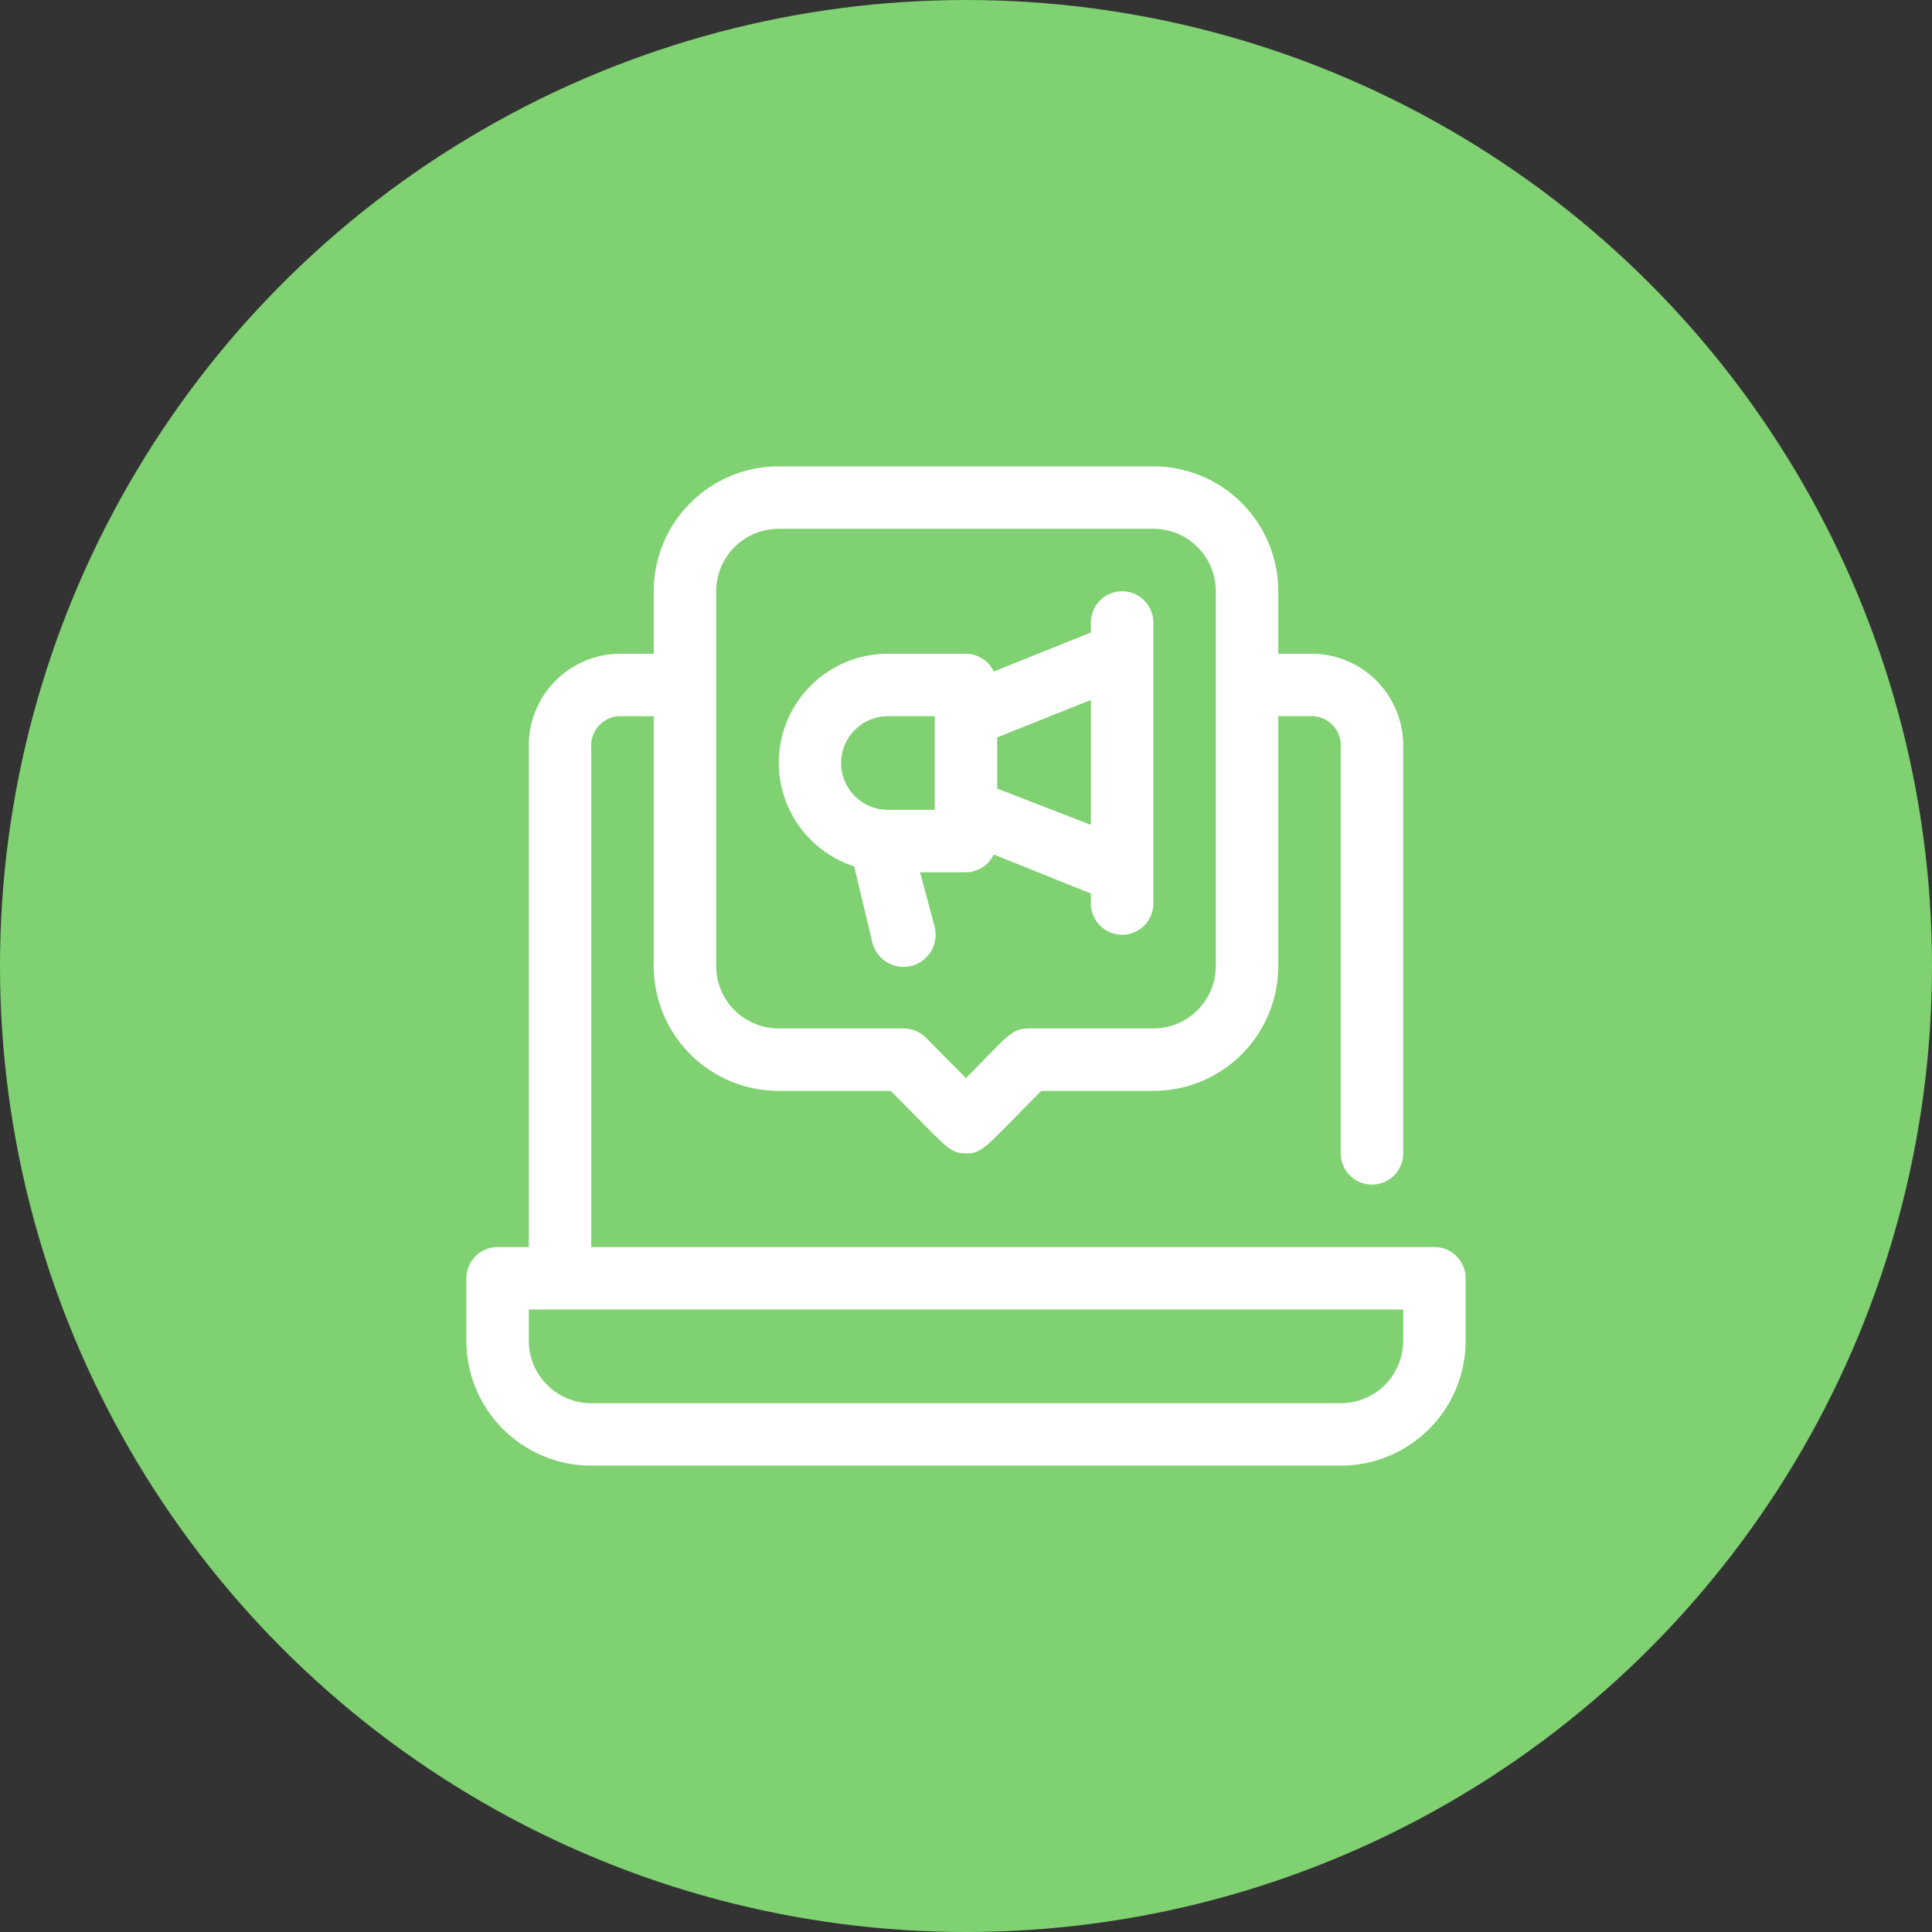 <?xml version="1.0" encoding="UTF-8"?> <svg xmlns="http://www.w3.org/2000/svg" width="87" height="87" viewBox="0 0 87 87" fill="none"><rect x="0" y="0" width="87" height="87" fill="#333333" stroke="none"/><circle cx="43.5" cy="43.5" r="43.5" fill="#7FD171"></circle><g clip-path="url(#clip0_937_3907)"><path d="M50.531 26.625C50.158 26.625 49.8 26.773 49.536 27.037C49.273 27.301 49.124 27.658 49.124 28.031V28.481L44.751 30.239C44.638 30.002 44.461 29.801 44.24 29.659C44.019 29.518 43.762 29.441 43.499 29.438H39.984C38.814 29.436 37.683 29.852 36.793 30.611C35.904 31.37 35.314 32.422 35.131 33.577C34.948 34.731 35.183 35.914 35.794 36.911C36.406 37.908 37.353 38.654 38.465 39.014L39.281 42.431C39.37 42.804 39.604 43.126 39.931 43.327C40.258 43.527 40.651 43.59 41.024 43.5C41.397 43.41 41.719 43.176 41.92 42.849C42.12 42.523 42.183 42.129 42.093 41.756L41.432 39.281H43.499C43.762 39.278 44.019 39.201 44.24 39.059C44.461 38.918 44.638 38.717 44.751 38.48L49.124 40.237V40.688C49.124 41.06 49.273 41.418 49.536 41.682C49.8 41.946 50.158 42.094 50.531 42.094C50.904 42.094 51.261 41.946 51.525 41.682C51.789 41.418 51.937 41.06 51.937 40.688V28.031C51.937 27.658 51.789 27.301 51.525 27.037C51.261 26.773 50.904 26.625 50.531 26.625V26.625ZM39.984 36.469C39.424 36.469 38.888 36.246 38.492 35.851C38.097 35.455 37.874 34.919 37.874 34.359C37.874 33.8 38.097 33.263 38.492 32.868C38.888 32.472 39.424 32.25 39.984 32.25H42.093V36.469H39.984ZM44.906 35.513V33.206L49.124 31.519V37.144L44.906 35.513Z" fill="white"></path><path d="M64.594 56.156H26.625V33.656C26.602 33.31 26.715 32.968 26.942 32.705C27.168 32.442 27.489 32.279 27.834 32.25H29.438V43.5C29.438 44.992 30.03 46.423 31.085 47.477C32.14 48.532 33.571 49.125 35.062 49.125H40.111C42.642 51.656 42.727 51.938 43.5 51.938C44.273 51.938 44.33 51.684 46.889 49.125H51.938C53.429 49.125 54.86 48.532 55.915 47.477C56.97 46.423 57.562 44.992 57.562 43.5V32.25H59.166C59.511 32.279 59.832 32.442 60.058 32.705C60.285 32.968 60.398 33.31 60.375 33.656V51.938C60.375 52.31 60.523 52.668 60.787 52.932C61.051 53.196 61.408 53.344 61.781 53.344C62.154 53.344 62.512 53.196 62.776 52.932C63.039 52.668 63.188 52.31 63.188 51.938V33.656C63.21 32.564 62.8 31.508 62.047 30.718C61.293 29.927 60.257 29.467 59.166 29.438H57.562V26.625C57.562 25.133 56.97 23.702 55.915 22.648C54.86 21.593 53.429 21 51.938 21H35.062C33.571 21 32.14 21.593 31.085 22.648C30.03 23.702 29.438 25.133 29.438 26.625V29.438H27.834C26.743 29.467 25.707 29.927 24.953 30.718C24.2 31.508 23.79 32.564 23.812 33.656V56.156H22.406C22.033 56.156 21.676 56.304 21.412 56.568C21.148 56.832 21 57.19 21 57.562V60.375C21 61.867 21.593 63.298 22.648 64.353C23.702 65.407 25.133 66 26.625 66H60.375C61.867 66 63.298 65.407 64.353 64.353C65.407 63.298 66 61.867 66 60.375V57.562C66 57.19 65.852 56.832 65.588 56.568C65.324 56.304 64.967 56.156 64.594 56.156ZM32.25 26.625C32.25 25.879 32.546 25.164 33.074 24.636C33.601 24.109 34.317 23.812 35.062 23.812H51.938C52.683 23.812 53.399 24.109 53.926 24.636C54.454 25.164 54.75 25.879 54.75 26.625V43.5C54.75 44.246 54.454 44.961 53.926 45.489C53.399 46.016 52.683 46.312 51.938 46.312H46.312C45.539 46.312 45.342 46.692 43.5 48.548L41.686 46.72C41.554 46.59 41.399 46.487 41.227 46.417C41.056 46.347 40.873 46.311 40.688 46.312H35.062C34.317 46.312 33.601 46.016 33.074 45.489C32.546 44.961 32.25 44.246 32.25 43.5V26.625ZM63.188 60.375C63.188 61.121 62.891 61.836 62.364 62.364C61.836 62.891 61.121 63.188 60.375 63.188H26.625C25.879 63.188 25.164 62.891 24.636 62.364C24.109 61.836 23.812 61.121 23.812 60.375V58.969H63.188V60.375Z" fill="white"></path></g><defs><clipPath id="clip0_937_3907"><rect width="45" height="45" fill="white" transform="translate(21 21)"></rect></clipPath></defs></svg> 